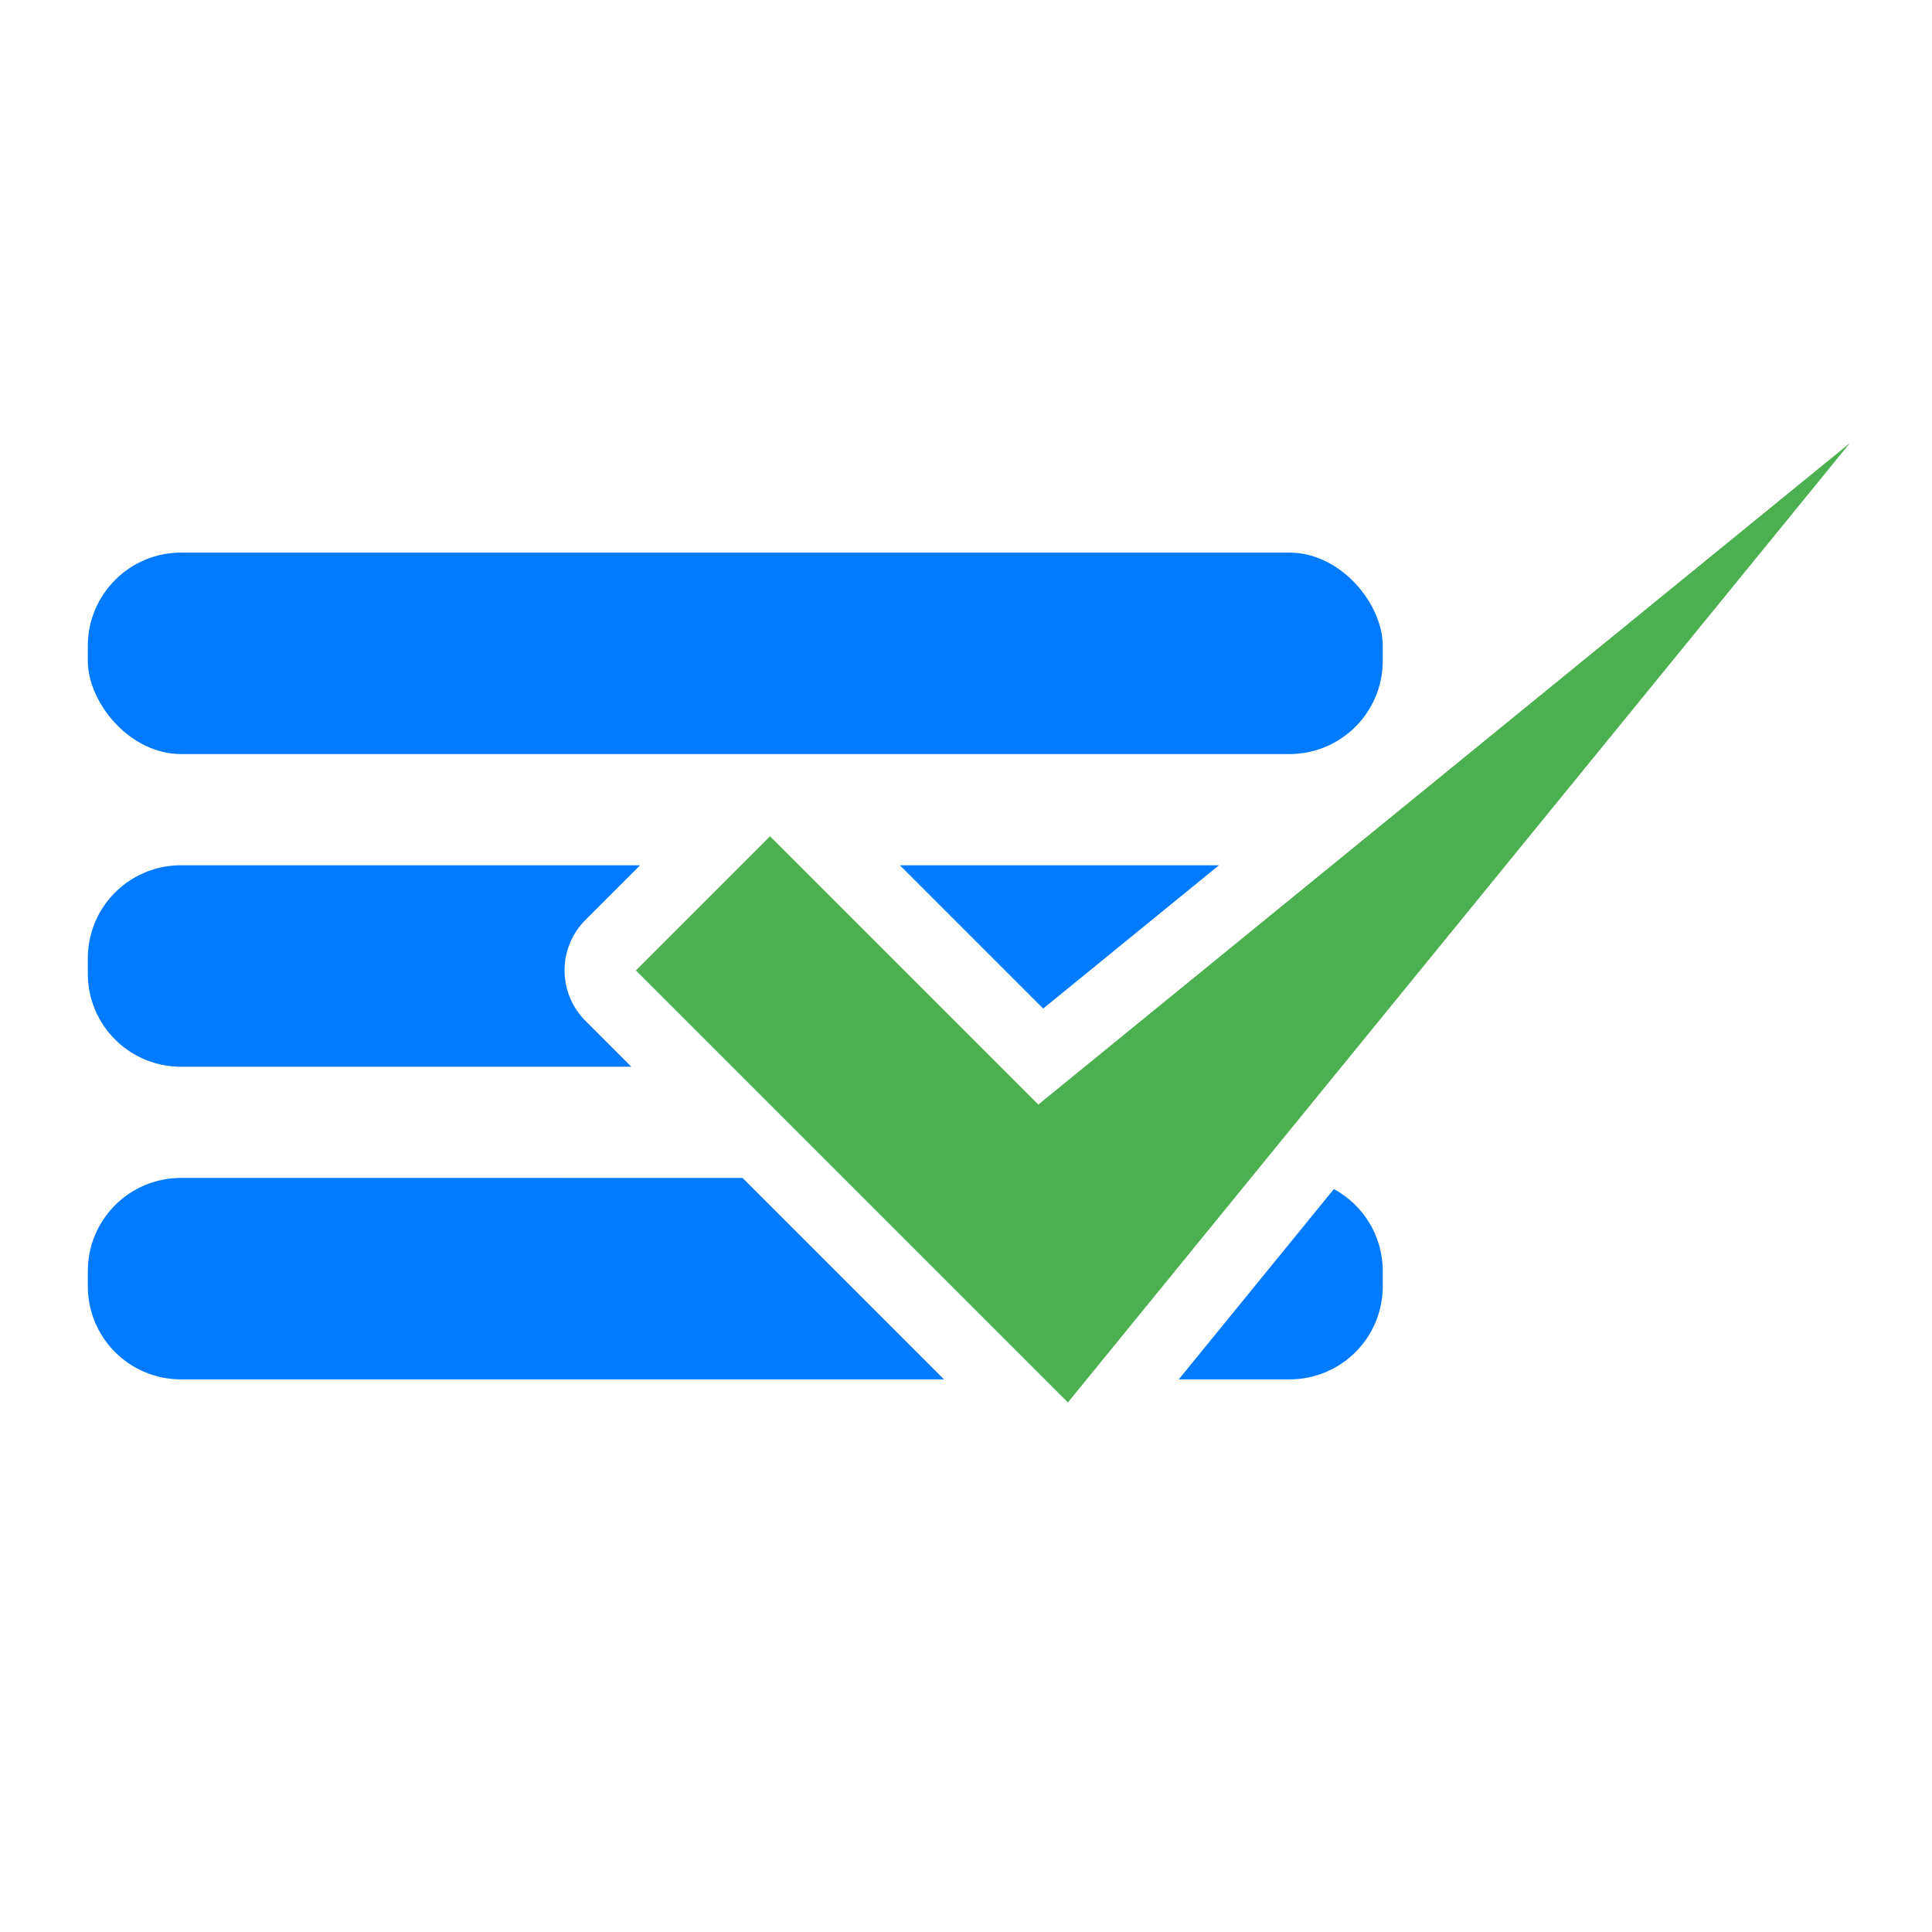 <?xml version="1.0" encoding="UTF-8" standalone="no"?>
<!-- Created with Inkscape (http://www.inkscape.org/) -->

<svg
   width="270.823mm"
   height="270.823mm"
   viewBox="0 0 270.823 270.823"
   version="1.1"
   id="svg1"
   xml:space="preserve"
   xmlns="http://www.w3.org/2000/svg"
   xmlns:svg="http://www.w3.org/2000/svg"><defs
     id="defs1" /><g
     id="layer1"
     transform="translate(-455.967,1648.499)"><rect
       style="fill:#ffffff;fill-opacity:0;stroke:none;stroke-width:18.965;stroke-linecap:butt;stroke-linejoin:round;stroke-dasharray:none;stroke-opacity:1;paint-order:stroke fill markers"
       id="rect10"
       width="270.823"
       height="270.823"
       x="455.967"
       y="-1648.499" /><g
       id="g10"
       transform="translate(194.5,130.487)"><rect
         style="fill:#007bff;fill-opacity:1;stroke-width:9.4;paint-order:stroke fill markers"
         id="rect2-22-3-61-3-2"
         width="181.521"
         height="28.24"
         x="273.777"
         y="-1701.523"
         ry="13.076" /><path
         id="rect2-22-3-3-5-7-0"
         style="fill:#007bff;fill-opacity:1;stroke-width:9.4;paint-order:stroke fill markers"
         d="m 286.853,-1657.695 c -7.244,0 -13.076,5.832 -13.076,13.076 v 2.089 c 0,7.244 5.832,13.076 13.076,13.076 h 63.114 l -6.434,-6.434 a 10.001,10.001 0 0 1 0,-14.141 l 7.665,-7.666 z m 100.764,0 20.084,20.084 24.64,-20.084 z m -18.209,10.074 -4.66,4.662 13.504,13.504 h 9.322 z m 81.607,0.507 -21.665,17.658 h 7.271 z" /><path
         id="rect2-22-3-6-5-4-7"
         style="fill:#007bff;fill-opacity:1;stroke-width:9.4;paint-order:stroke fill markers"
         d="m 286.853,-1613.868 c -7.244,0 -13.076,5.832 -13.076,13.076 v 2.089 c 0,7.244 5.832,13.076 13.076,13.076 h 106.941 l -2.132,-2.132 -12.433,-12.433 -13.675,-13.675 z m 106.987,0 11.965,11.966 4.605,4.605 13.507,-16.571 z m 54.606,1.564 -21.743,26.676 h 15.52 c 7.244,0 13.076,-5.832 13.076,-13.076 v -2.089 c 0,-4.988 -2.765,-9.305 -6.852,-11.511 z" /><g
         id="rect3-2-3-7-4-5-3"
         style="stroke:#ffffff;stroke-width:20"><g
           id="path8"><path
             style="fill:#4caf50;stroke:none;stroke-linejoin:round;paint-order:stroke fill markers"
             d="m 520.783,-1716.882 -113.765,92.729 -37.611,-37.611 -18.803,18.803 35.695,35.695 12.434,12.434 12.433,12.434 z"
             id="path10" /></g></g></g></g></svg>
